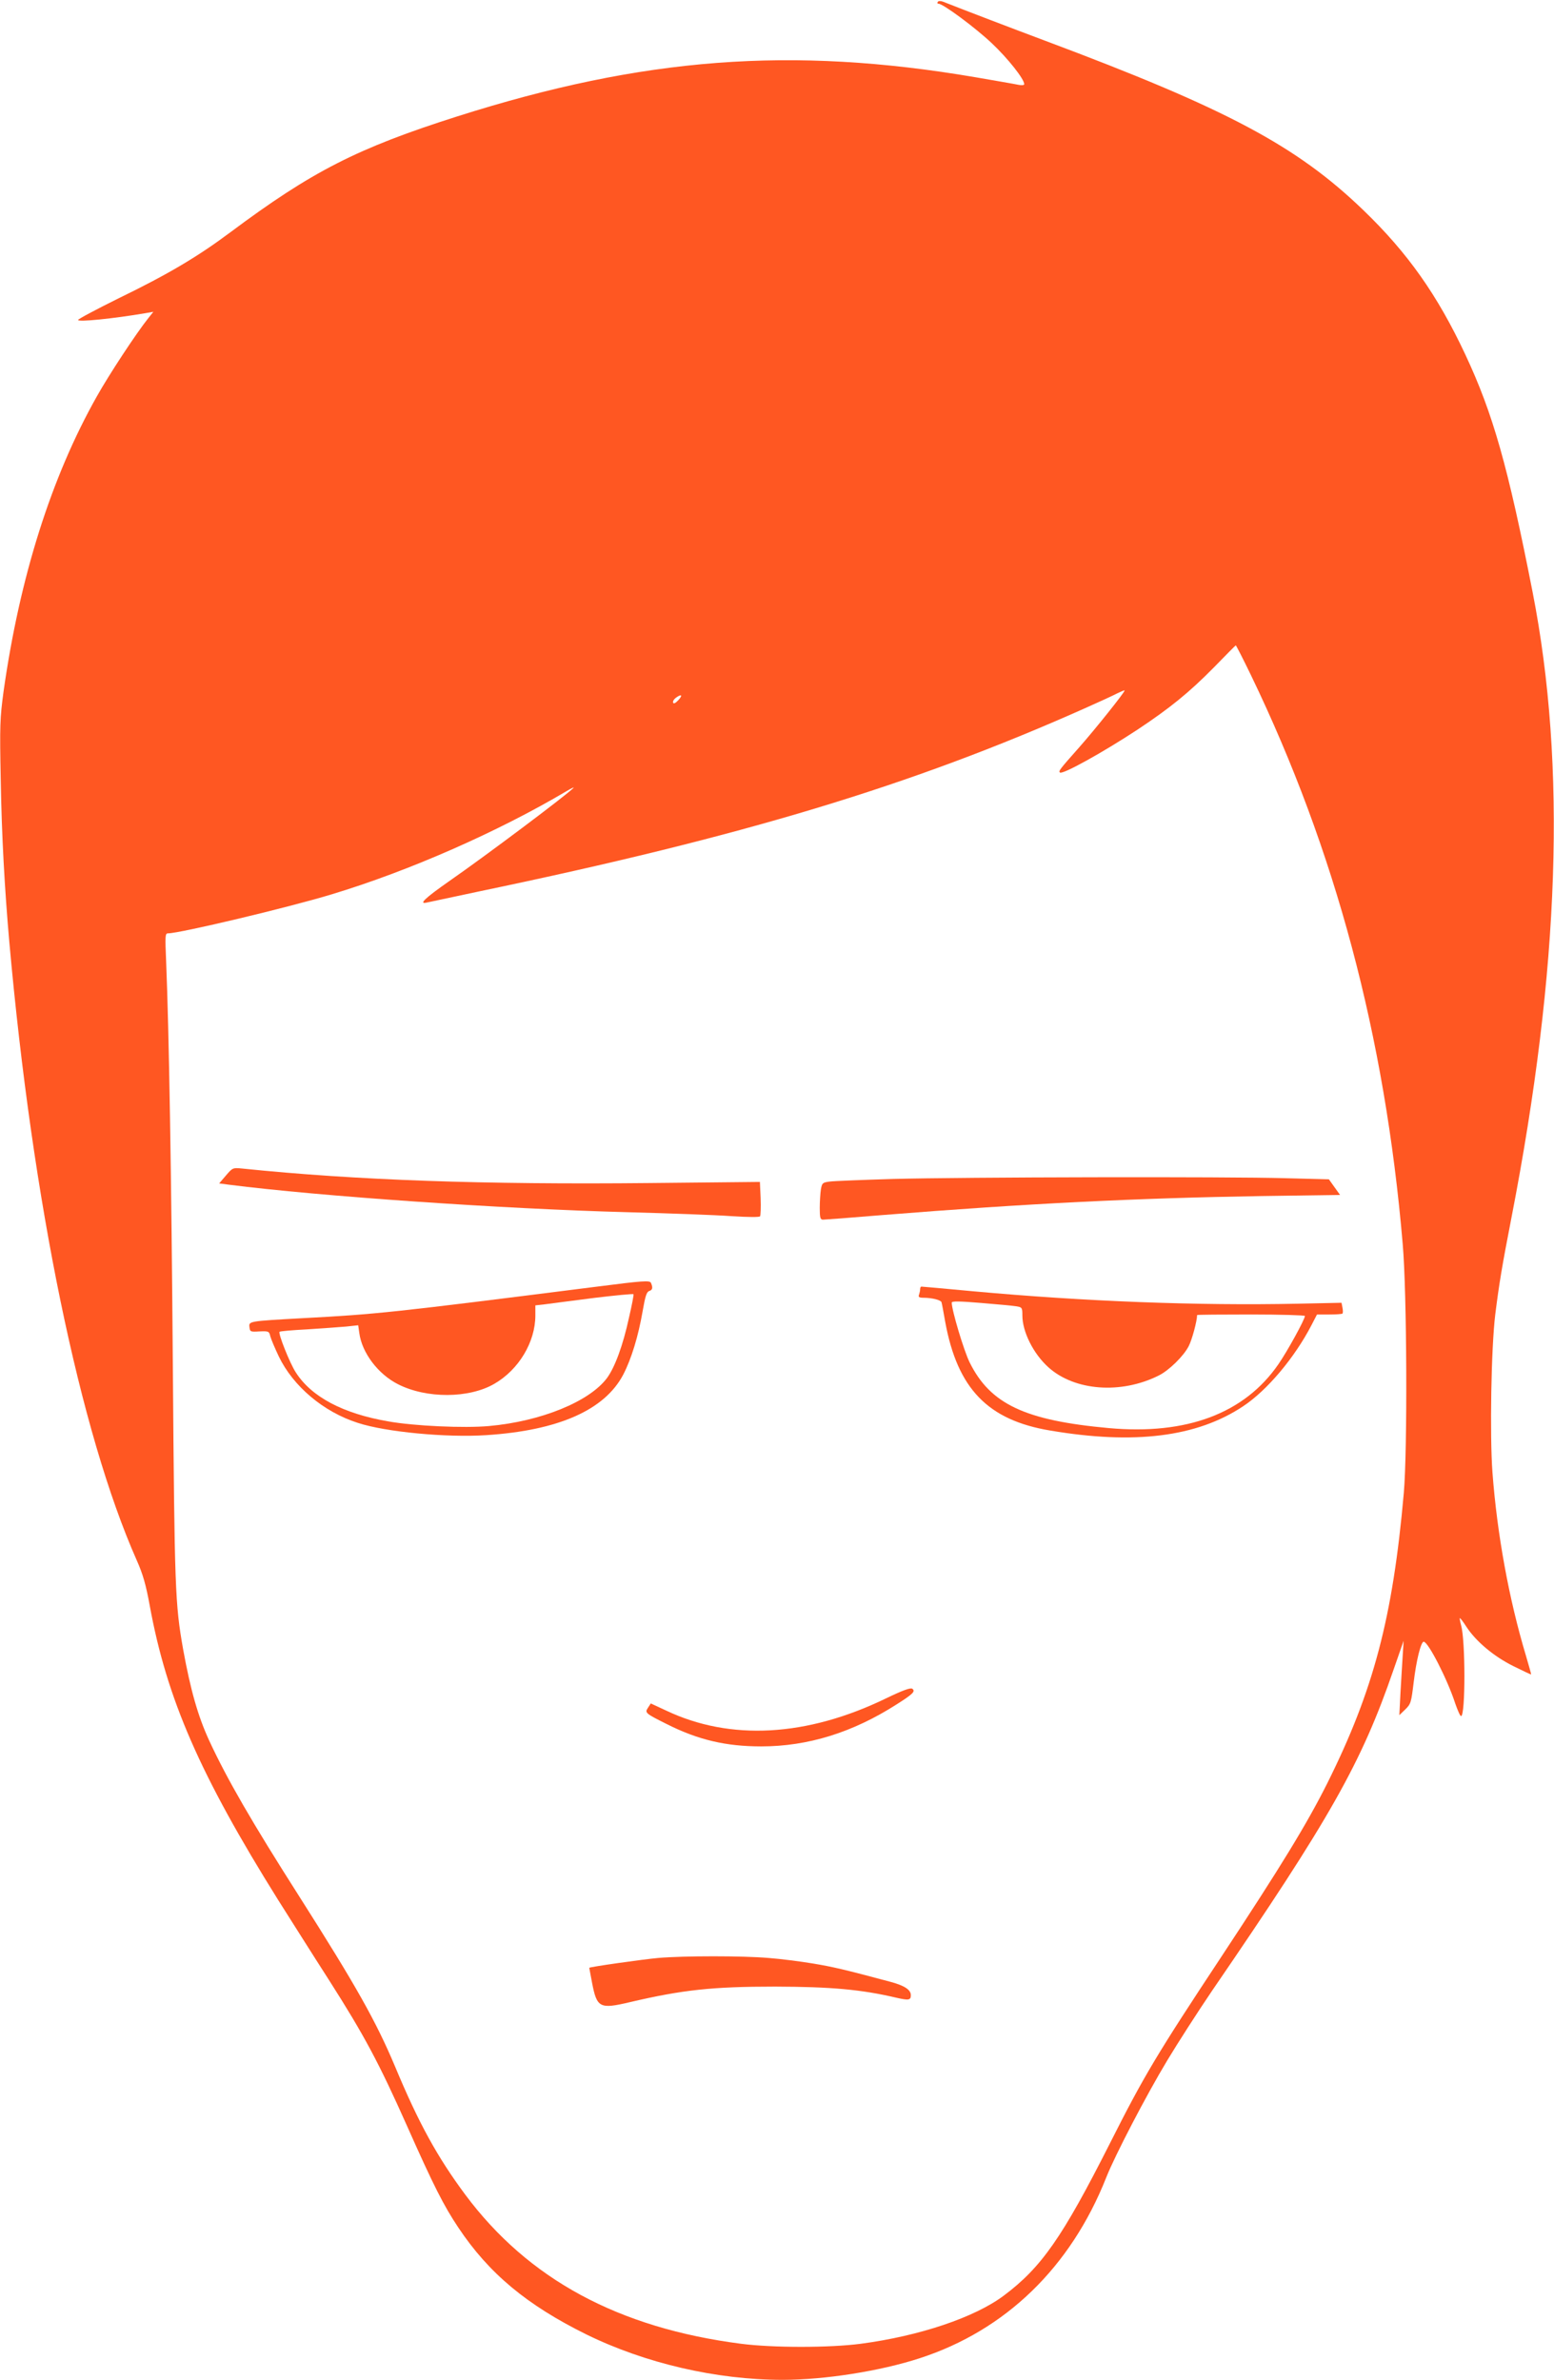 <?xml version="1.0" standalone="no"?>
<!DOCTYPE svg PUBLIC "-//W3C//DTD SVG 20010904//EN"
 "http://www.w3.org/TR/2001/REC-SVG-20010904/DTD/svg10.dtd">
<svg version="1.0" xmlns="http://www.w3.org/2000/svg"
 width="836pt" height="1280pt" viewBox="0 0 836 1280"
 preserveAspectRatio="xMidYMid meet">
<g transform="translate(0,1280) scale(0.1,-0.1)"
fill="#ff5722" stroke="none">
<path d="M5045 12790 c-4 -6 -2 -10 4 -10 24 0 197 -128 286 -212 87 -82 175
-193 175 -221 0 -5 -13 -7 -32 -3 -18 4 -123 22 -233 41 -988 168 -1784 107
-2785 -211 -538 -171 -782 -296 -1219 -622 -175 -131 -336 -227 -604 -357
-119 -59 -217 -111 -217 -116 0 -12 189 7 365 37 l40 7 -27 -34 c-64 -80 -211
-303 -277 -421 -245 -434 -415 -972 -502 -1588 -19 -142 -21 -181 -15 -475 5
-299 21 -587 46 -870 125 -1401 380 -2638 686 -3328 33 -74 49 -131 69 -240
92 -504 270 -912 692 -1587 61 -96 183 -290 273 -430 190 -298 268 -444 420
-785 143 -322 197 -428 275 -545 165 -248 370 -418 690 -576 316 -155 699
-244 1055 -244 227 0 525 47 737 116 463 150 813 490 1004 972 46 117 215 442
329 631 56 93 164 261 240 373 638 931 804 1226 977 1728 l54 155 -5 -80 c-3
-44 -8 -134 -12 -200 l-6 -120 32 31 c30 29 32 38 45 145 14 118 39 219 54
219 24 0 128 -203 170 -333 13 -37 26 -67 31 -67 24 0 24 409 0 489 -5 19 -8
36 -7 38 2 2 18 -19 36 -47 51 -78 147 -159 252 -211 52 -26 95 -46 96 -45 1
1 -12 46 -28 101 -91 303 -155 652 -180 985 -15 200 -7 669 15 850 21 167 36
258 87 520 260 1338 297 2430 114 3365 -133 678 -213 960 -362 1278 -150 320
-310 547 -549 777 -359 346 -734 545 -1709 910 -171 64 -433 164 -552 211 -13
5 -25 4 -28 -1z m1685 -3622 c454 -941 721 -1941 816 -3058 23 -260 26 -1113
6 -1340 -59 -670 -163 -1063 -412 -1562 -110 -219 -248 -445 -570 -933 -347
-525 -415 -638 -600 -1005 -255 -504 -367 -665 -570 -817 -156 -117 -452 -217
-770 -259 -167 -22 -473 -22 -643 0 -660 85 -1145 347 -1484 802 -150 202
-251 385 -378 690 -102 242 -209 433 -515 914 -255 400 -388 630 -484 837 -61
132 -101 273 -141 493 -43 244 -46 322 -55 1506 -8 1064 -21 1814 -36 2187 -6
145 -6 157 10 157 63 0 648 139 881 210 414 125 892 335 1265 556 25 15 41 22
35 16 -38 -39 -468 -362 -668 -501 -133 -93 -168 -127 -119 -115 9 2 136 29
282 60 1420 296 2321 568 3253 983 77 34 157 71 178 82 21 10 39 18 39 15 0
-10 -158 -208 -242 -303 -110 -124 -114 -130 -106 -138 13 -13 231 108 418
231 173 115 276 198 410 334 63 65 116 118 118 119 2 0 39 -72 82 -161z
m-3081 -134 c-15 -16 -25 -21 -28 -13 -2 7 4 18 15 26 30 22 39 15 13 -13z"/>
<path d="M1215 6477 l-36 -42 53 -7 c487 -62 1465 -130 2148 -148 223 -6 472
-15 554 -21 94 -6 151 -6 155 -1 3 6 5 49 3 98 l-4 87 -591 -6 c-897 -9 -1582
15 -2194 78 -51 5 -52 4 -88 -38z"/>
<path d="M4805 6459 c-165 -5 -319 -11 -341 -14 -39 -5 -42 -8 -48 -43 -3 -20
-6 -65 -6 -99 0 -54 3 -63 18 -63 9 0 154 11 322 25 773 62 1363 91 2037 102
l422 6 -30 42 -30 42 -232 6 c-311 9 -1737 6 -2112 -4z"/>
<path d="M3205 5879 c-1097 -139 -1181 -148 -1580 -169 -287 -16 -287 -16
-283 -48 3 -25 5 -26 54 -23 49 2 52 1 58 -26 4 -15 25 -65 46 -109 77 -160
240 -298 425 -357 149 -49 477 -80 690 -66 389 25 638 135 738 326 44 85 81
207 104 340 14 80 21 104 35 109 19 6 21 18 10 44 -6 14 -41 12 -297 -21z
m179 -165 c-33 -152 -76 -267 -118 -325 -94 -127 -355 -234 -636 -259 -132
-12 -401 0 -541 25 -244 42 -414 132 -498 264 -32 49 -96 210 -87 218 2 3 69
9 148 13 79 5 173 12 209 15 l66 7 6 -42 c14 -106 101 -221 208 -275 153 -78
382 -77 518 2 132 76 221 225 221 368 l0 54 53 6 c28 4 147 19 262 34 116 14
211 23 213 20 2 -4 -9 -60 -24 -125z"/>
<path d="M4950 5866 c0 -8 -3 -21 -6 -30 -5 -12 1 -16 24 -16 46 0 93 -12 97
-24 2 -6 11 -54 20 -106 66 -359 229 -528 564 -584 453 -77 790 -35 1038 130
130 86 277 261 368 436 l30 58 66 0 c36 0 68 2 71 5 3 3 3 17 0 32 l-5 26
-236 -5 c-541 -11 -1145 12 -1747 67 -149 14 -273 25 -277 25 -4 0 -7 -6 -7
-14z m518 -92 c30 -5 32 -7 32 -49 0 -88 59 -206 140 -279 141 -127 391 -146
594 -44 56 28 134 105 161 158 18 35 45 136 45 167 0 2 131 3 290 3 160 0 290
-4 290 -8 0 -18 -95 -191 -143 -260 -182 -264 -493 -381 -912 -343 -451 41
-638 129 -749 354 -31 63 -96 280 -96 321 0 8 40 8 158 -2 86 -7 172 -15 190
-18z"/>
<path d="M4768 3666 c-428 -208 -840 -230 -1185 -66 l-82 38 -15 -23 c-18 -27
-15 -30 99 -87 170 -86 320 -121 510 -121 252 0 492 75 727 225 90 57 104 71
86 85 -9 7 -51 -8 -140 -51z"/>
<path d="M3540 2269 c-78 -7 -370 -48 -370 -53 0 0 7 -37 15 -80 26 -135 41
-143 202 -105 286 67 446 84 783 84 301 -1 462 -15 653 -60 66 -15 77 -13 77
14 0 29 -34 51 -107 71 -254 68 -311 81 -418 99 -66 11 -174 25 -240 30 -138
12 -456 12 -595 0z"/>
</g>
</svg>
